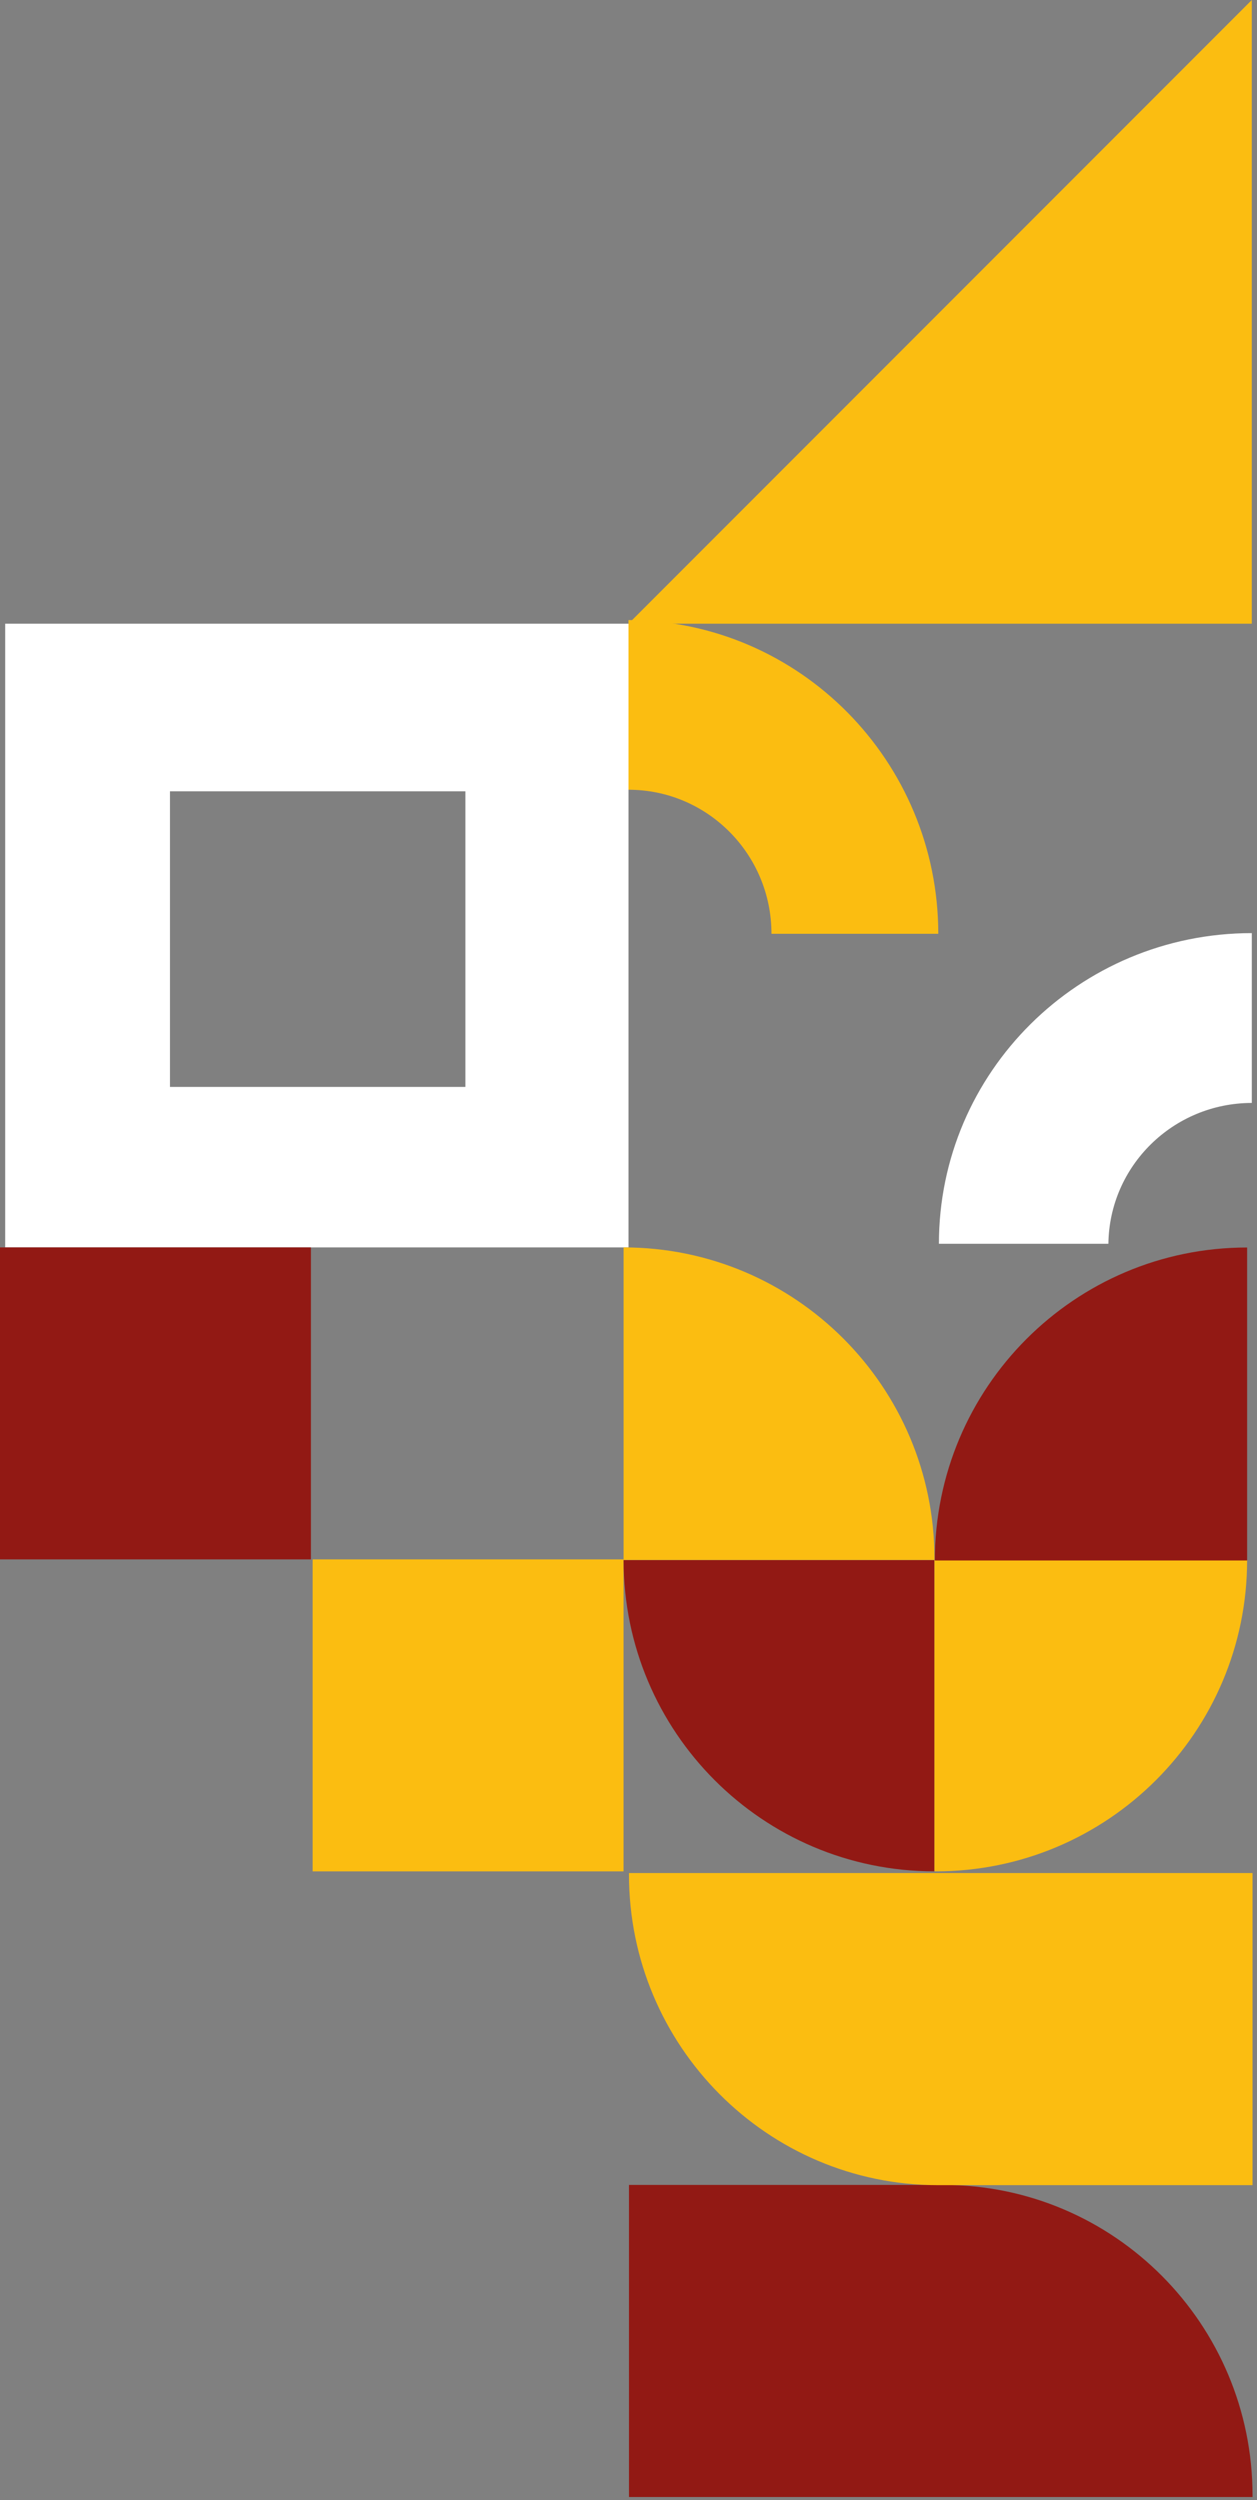 <svg width="242" height="481" viewBox="0 0 242 481" fill="none" xmlns="http://www.w3.org/2000/svg">
<rect x="0" y="0" width="242" height="481" fill="#808080" stroke="none"/>
<path d="M1 120V240H121V120H1ZM89.598 209.124H32.724V152.246H89.598V209.124Z" fill="white"/>
<path d="M121 120L241 120L241 0" fill="#FBBD11"/>
<path d="M241 179.532L241 212.205C225.856 212.227 213.574 224.318 213.389 239.302L180.761 239.302C180.761 206.289 207.737 179.532 241 179.532Z" fill="white"/>
<path d="M121 119.302C153.957 119.481 180.619 146.426 180.641 179.658L148.526 179.658C148.526 164.348 136.2 151.947 121 151.947L121 119.302Z" fill="#FBBD11"/>
<path d="M241.142 480.141L241.142 480.426L121.092 480.426L121.092 420.378L181.624 420.378C214.474 420.378 241.142 447.155 241.142 480.141Z" fill="#921914"/>
<path d="M241.142 360.376L241.142 420.424L180.61 420.424C147.759 420.424 121.092 393.647 121.092 360.661L121.092 360.376L241.142 360.376Z" fill="#FBBD11"/>
<path d="M60.189 300.025L60.189 360.05L120.049 360.05L120.049 300.025L60.189 300.025Z" fill="#FBBD11"/>
<path d="M1.11788e-05 240.001L0 300.026L59.86 300.026L59.86 240.001L1.11788e-05 240.001Z" fill="#921914"/>
<path d="M179.902 300.159V360.044C146.851 360.044 120.055 333.234 120.055 300.159H179.902Z" fill="#921914"/>
<path d="M240.099 300.159C240.099 316.694 233.386 331.674 222.54 342.508C211.688 353.343 196.708 360.05 180.152 360.05H179.901V300.165H240.099V300.159Z" fill="#FBBD11"/>
<path d="M240.099 300.232H179.979C179.979 266.972 206.897 240.017 240.099 240.017V300.232Z" fill="#921914"/>
<path d="M120.049 240C136.572 240 151.541 246.707 162.37 257.542C173.2 268.382 179.902 283.345 179.902 299.885V300.137H120.055V240H120.049Z" fill="#FBBD11"/>
</svg>
